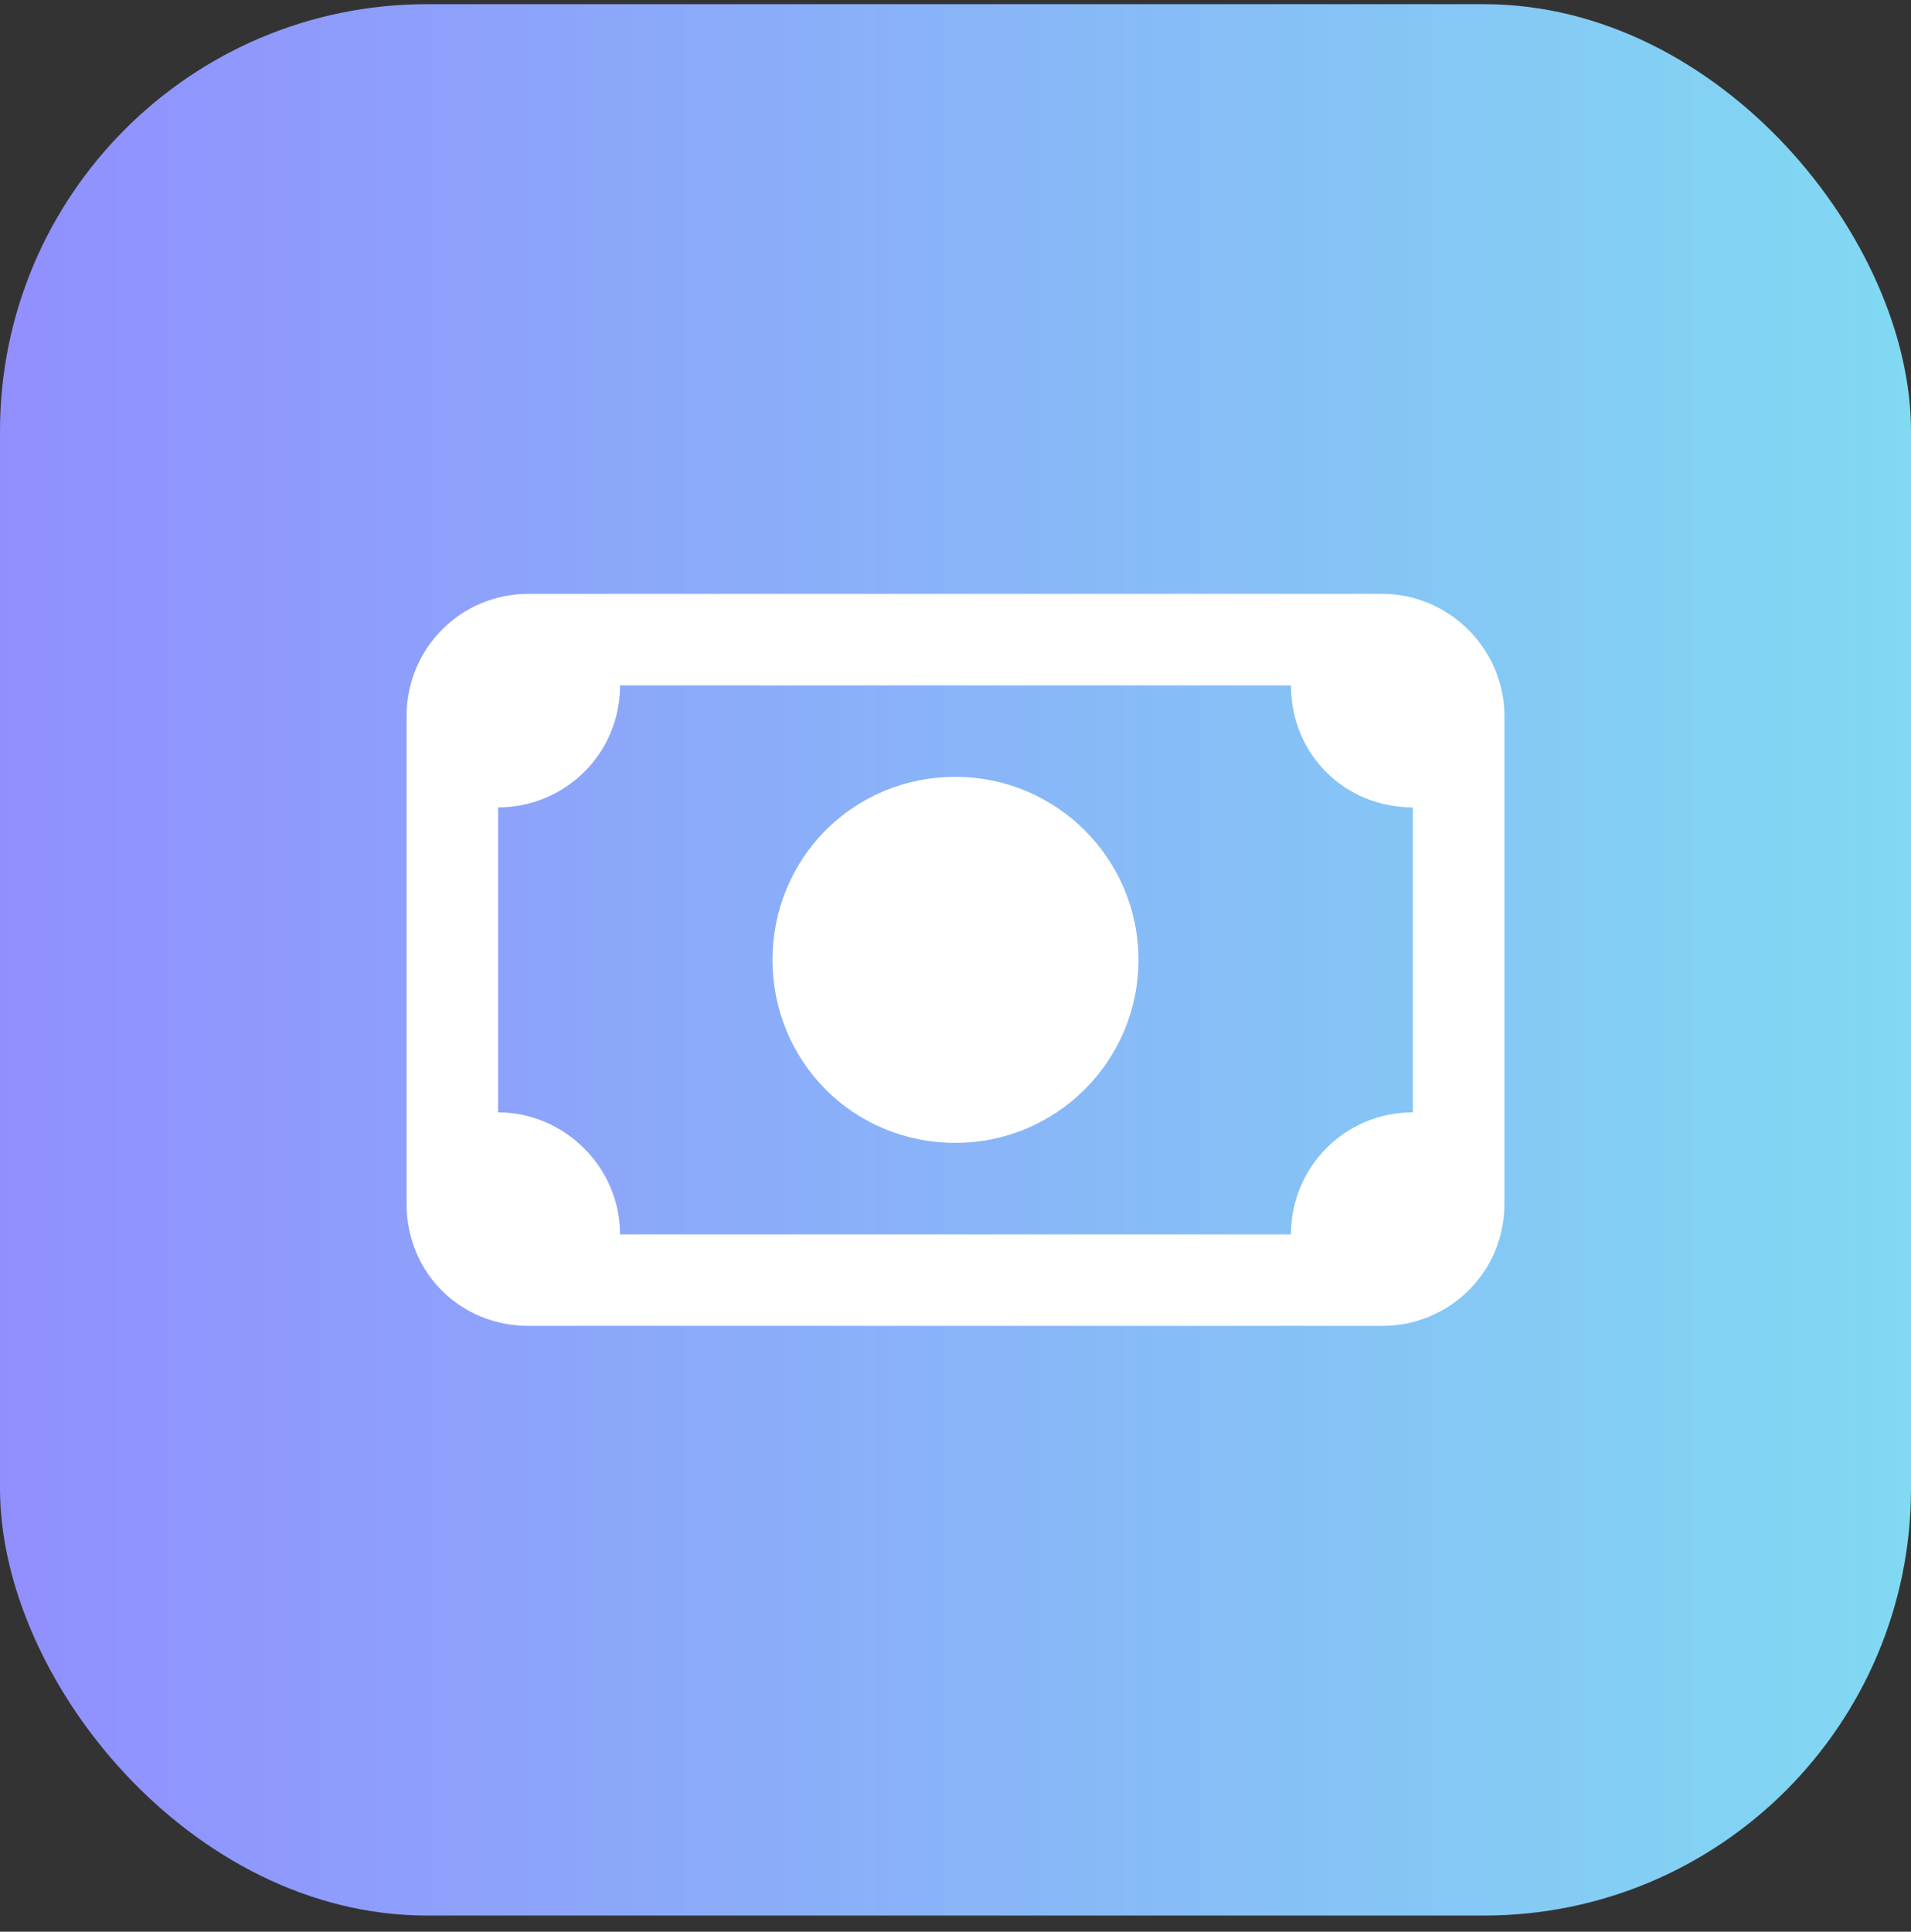 <svg width="94" height="95" viewBox="0 0 94 95" fill="none" xmlns="http://www.w3.org/2000/svg">
<rect x="0" y="0" width="94" height="95" fill="#333333" stroke="none"/>
<rect y="0.206" width="94" height="94" rx="21" fill="url(#paint0_linear_2693_5314)"/>
<path d="M38 47.206C38 42.237 41.938 38.206 47 38.206C51.969 38.206 56 42.237 56 47.206C56 52.175 51.969 56.206 47 56.206C41.938 56.206 38 52.175 38 47.206ZM20 35.206C20 31.925 22.625 29.206 26 29.206L68 29.206C71.281 29.206 74 31.925 74 35.206V59.206C74 62.581 71.281 65.206 68 65.206H26C22.625 65.206 20 62.581 20 59.206L20 35.206ZM24.5 39.706V54.706C27.781 54.706 30.5 57.425 30.5 60.706H63.5C63.5 57.425 66.125 54.706 69.5 54.706V39.706C66.125 39.706 63.5 37.081 63.5 33.706H30.5C30.5 37.081 27.781 39.706 24.5 39.706Z" fill="white"/>
<defs>
<linearGradient id="paint0_linear_2693_5314" x1="0" y1="47.206" x2="94" y2="47.206" gradientUnits="userSpaceOnUse">
<stop stop-color="#918FFE"/>
<stop offset="1" stop-color="#81D9F2"/>
</linearGradient>
</defs>
</svg>

